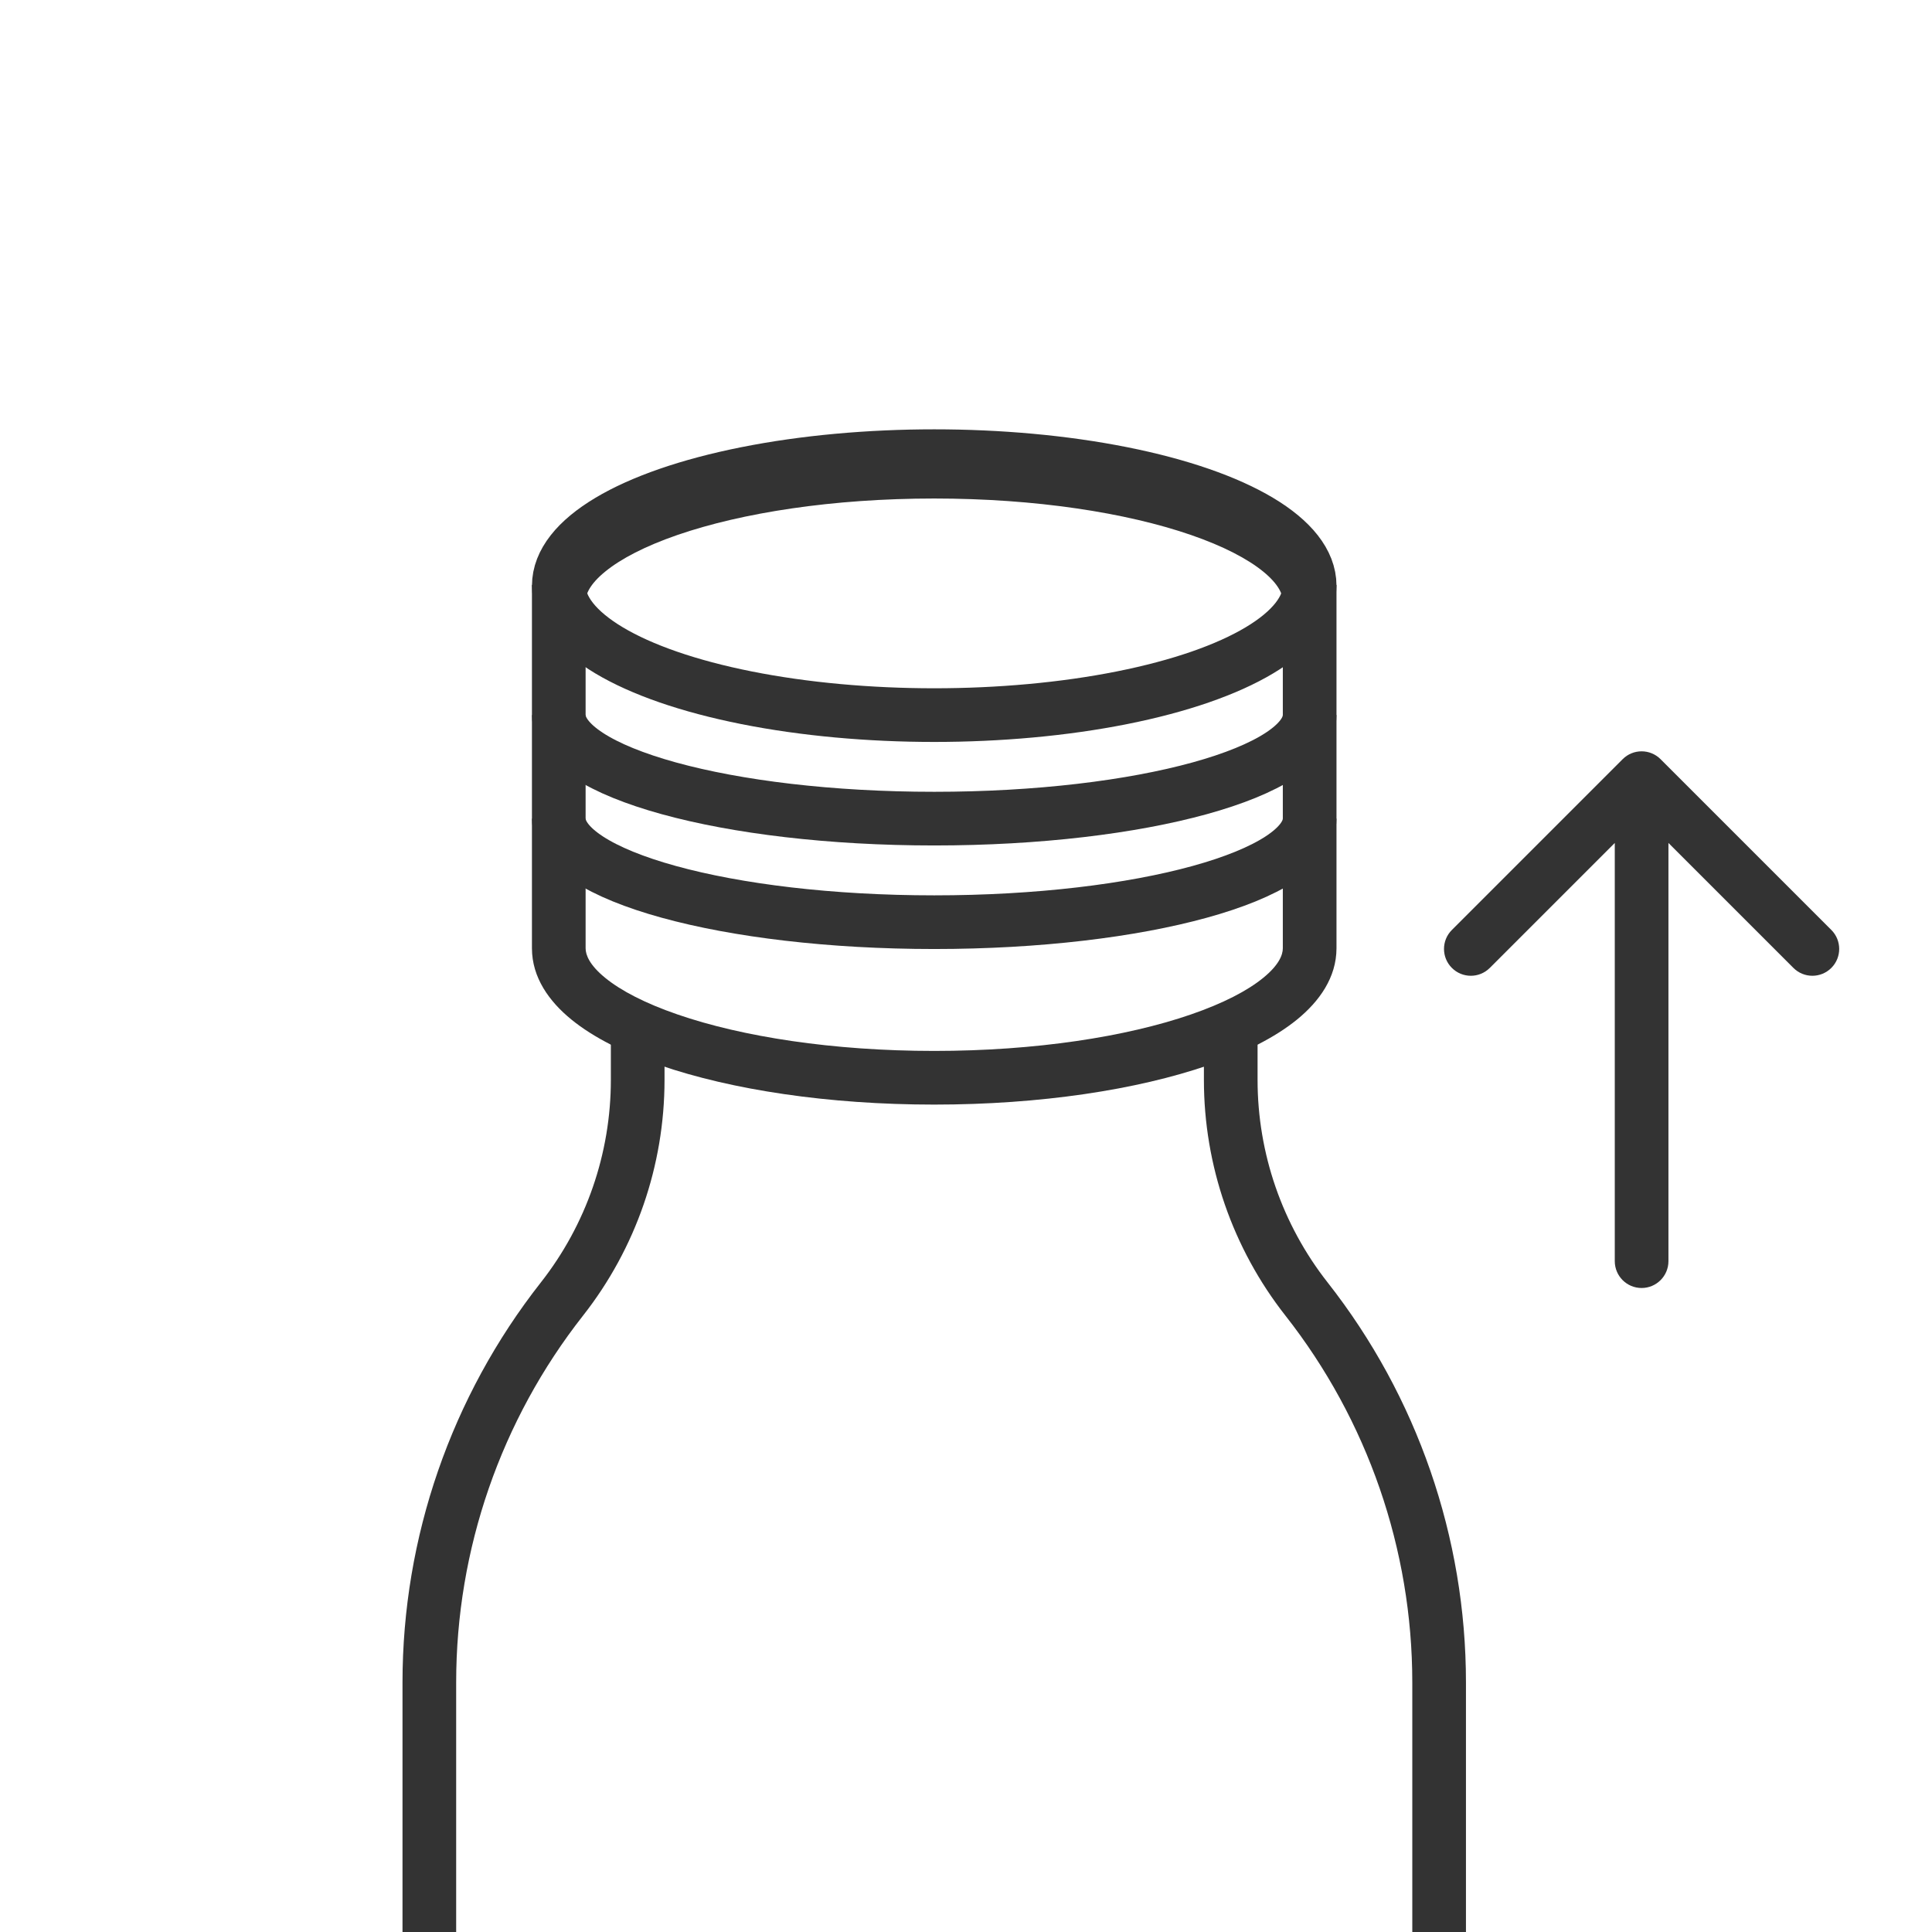 <svg width="72" height="72" viewBox="0 0 72 72" fill="none" xmlns="http://www.w3.org/2000/svg">
<g clip-path="url(#clip0_2404_6609)">
<path d="M45.866 38.227V40.245C45.866 43.207 46.861 46.082 48.69 48.411V48.411C51.891 52.486 53.632 57.518 53.632 62.7V74H16V62.7C16 57.518 17.74 52.486 20.942 48.411V48.411C22.771 46.082 23.765 43.206 23.765 40.245V38.227" stroke="#333333" stroke-width="2"/>
<path d="M48.76 22.797L47.786 22.569L47.498 23.797H48.76V22.797ZM20.87 22.797V23.797H22.132L21.844 22.569L20.87 22.797ZM20.824 22.797V21.797H19.824V22.797H20.824ZM20.824 35.341H19.824L19.824 35.341L20.824 35.341ZM48.807 35.341L49.807 35.341V35.341H48.807ZM48.807 22.797H49.807V21.797H48.807V22.797ZM49.733 23.025C49.781 22.822 49.806 22.614 49.806 22.402H47.806C47.806 22.456 47.8 22.511 47.786 22.569L49.733 23.025ZM49.806 22.402C49.806 21.313 49.164 20.422 48.338 19.75C47.505 19.07 46.36 18.503 45.034 18.046C42.372 17.128 38.759 16.578 34.815 16.578V18.578C38.598 18.578 41.98 19.108 44.382 19.936C45.588 20.352 46.492 20.825 47.075 21.3C47.665 21.781 47.806 22.16 47.806 22.402H49.806ZM34.815 16.578C30.871 16.578 27.258 17.128 24.596 18.046C23.27 18.503 22.125 19.07 21.292 19.75C20.466 20.422 19.824 21.313 19.824 22.402H21.824C21.824 22.16 21.965 21.781 22.556 21.3C23.138 20.825 24.042 20.352 25.248 19.936C27.65 19.108 31.032 18.578 34.815 18.578V16.578ZM19.824 22.402C19.824 22.614 19.849 22.822 19.897 23.025L21.844 22.569C21.831 22.511 21.824 22.456 21.824 22.402H19.824ZM20.824 23.797H20.87V21.797H20.824V23.797ZM21.824 35.34V22.797H19.824V35.34H21.824ZM19.824 35.34C19.824 35.34 19.824 35.34 19.824 35.34C19.824 35.34 19.824 35.34 19.824 35.34V35.34C19.824 35.34 19.824 35.34 19.824 35.34C19.824 35.34 19.824 35.34 19.824 35.34C19.824 35.34 19.824 35.34 19.824 35.34V35.34V35.34C19.824 35.34 19.824 35.34 19.824 35.34C19.824 35.34 19.824 35.34 19.824 35.34C19.824 35.34 19.824 35.34 19.824 35.34V35.34C19.824 35.34 19.824 35.34 19.824 35.34C19.824 35.34 19.824 35.34 19.824 35.34C19.824 35.34 19.824 35.34 19.824 35.34V35.34V35.34C19.824 35.34 19.824 35.34 19.824 35.34C19.824 35.34 19.824 35.34 19.824 35.34C19.824 35.34 19.824 35.34 19.824 35.34V35.34C19.824 35.34 19.824 35.34 19.824 35.34C19.824 35.34 19.824 35.34 19.824 35.34C19.824 35.34 19.824 35.34 19.824 35.34V35.34V35.34C19.824 35.34 19.824 35.34 19.824 35.34C19.824 35.34 19.824 35.34 19.824 35.34C19.824 35.34 19.824 35.34 19.824 35.34V35.34C19.824 35.34 19.824 35.34 19.824 35.34C19.824 35.34 19.824 35.34 19.824 35.34C19.824 35.34 19.824 35.34 19.824 35.34V35.34V35.34C19.824 35.34 19.824 35.34 19.824 35.34C19.824 35.34 19.824 35.34 19.824 35.34C19.824 35.34 19.824 35.34 19.824 35.34V35.34C19.824 35.34 19.824 35.34 19.824 35.34C19.824 35.34 19.824 35.34 19.824 35.34C19.824 35.34 19.824 35.34 19.824 35.34V35.34V35.34C19.824 35.34 19.824 35.34 19.824 35.34C19.824 35.34 19.824 35.34 19.824 35.34C19.824 35.34 19.824 35.34 19.824 35.34V35.34V35.34C19.824 35.34 19.824 35.34 19.824 35.34C19.824 35.34 19.824 35.34 19.824 35.34C19.824 35.34 19.824 35.34 19.824 35.34V35.34C19.824 35.34 19.824 35.34 19.824 35.34C19.824 35.34 19.824 35.34 19.824 35.34C19.824 35.34 19.824 35.34 19.824 35.34V35.34V35.34C19.824 35.34 19.824 35.34 19.824 35.34C19.824 35.34 19.824 35.34 19.824 35.34C19.824 35.34 19.824 35.34 19.824 35.34V35.34C19.824 35.34 19.824 35.34 19.824 35.34C19.824 35.34 19.824 35.34 19.824 35.34C19.824 35.34 19.824 35.34 19.824 35.34C19.824 35.34 19.824 35.34 19.824 35.34V35.34C19.824 35.34 19.824 35.34 19.824 35.34C19.824 35.34 19.824 35.34 19.824 35.34C19.824 35.34 19.824 35.34 19.824 35.34V35.34V35.34C19.824 35.34 19.824 35.34 19.824 35.34C19.824 35.34 19.824 35.34 19.824 35.34C19.824 35.34 19.824 35.34 19.824 35.34V35.34C19.824 35.34 19.824 35.34 19.824 35.34C19.824 35.34 19.824 35.34 19.824 35.34C19.824 35.34 19.824 35.34 19.824 35.34V35.34V35.34C19.824 35.34 19.824 35.34 19.824 35.34C19.824 35.34 19.824 35.34 19.824 35.34C19.824 35.34 19.824 35.34 19.824 35.34V35.34V35.34C19.824 35.34 19.824 35.34 19.824 35.34C19.824 35.34 19.824 35.34 19.824 35.34C19.824 35.34 19.824 35.34 19.824 35.34V35.34C19.824 35.34 19.824 35.34 19.824 35.34C19.824 35.34 19.824 35.34 19.824 35.34C19.824 35.34 19.824 35.34 19.824 35.34V35.34V35.34C19.824 35.34 19.824 35.34 19.824 35.34C19.824 35.34 19.824 35.34 19.824 35.34C19.824 35.34 19.824 35.34 19.824 35.34V35.34V35.34C19.824 35.34 19.824 35.34 19.824 35.34C19.824 35.34 19.824 35.34 19.824 35.34C19.824 35.34 19.824 35.34 19.824 35.34V35.34C19.824 35.34 19.824 35.34 19.824 35.34C19.824 35.34 19.824 35.34 19.824 35.34C19.824 35.34 19.824 35.34 19.824 35.34C19.824 35.34 19.824 35.34 19.824 35.34V35.34C19.824 35.34 19.824 35.34 19.824 35.34C19.824 35.34 19.824 35.34 19.824 35.34C19.824 35.34 19.824 35.34 19.824 35.34V35.34V35.34C19.824 35.34 19.824 35.34 19.824 35.34C19.824 35.34 19.824 35.34 19.824 35.34C19.824 35.34 19.824 35.34 19.824 35.34V35.34C19.824 35.34 19.824 35.34 19.824 35.34C19.824 35.34 19.824 35.34 19.824 35.34C19.824 35.34 19.824 35.34 19.824 35.34C19.824 35.34 19.824 35.34 19.824 35.34V35.34C19.824 35.34 19.824 35.34 19.824 35.34C19.824 35.34 19.824 35.34 19.824 35.34C19.824 35.34 19.824 35.34 19.824 35.34V35.34V35.34C19.824 35.34 19.824 35.34 19.824 35.34C19.824 35.34 19.824 35.34 19.824 35.34C19.824 35.34 19.824 35.34 19.824 35.34V35.34V35.34C19.824 35.34 19.824 35.34 19.824 35.34C19.824 35.34 19.824 35.34 19.824 35.34C19.824 35.34 19.824 35.34 19.824 35.34V35.34C19.824 35.34 19.824 35.34 19.824 35.34C19.824 35.34 19.824 35.34 19.824 35.34C19.824 35.34 19.824 35.34 19.824 35.34V35.34V35.34C19.824 35.34 19.824 35.34 19.824 35.34C19.824 35.34 19.824 35.34 19.824 35.34C19.824 35.34 19.824 35.34 19.824 35.34V35.34V35.34C19.824 35.34 19.824 35.34 19.824 35.34C19.824 35.34 19.824 35.34 19.824 35.34C19.824 35.34 19.824 35.34 19.824 35.34V35.34C19.824 35.34 19.824 35.34 19.824 35.34C19.824 35.34 19.824 35.34 19.824 35.34C19.824 35.34 19.824 35.34 19.824 35.34V35.34V35.34C19.824 35.34 19.824 35.34 19.824 35.34C19.824 35.34 19.824 35.34 19.824 35.34C19.824 35.34 19.824 35.34 19.824 35.34V35.34V35.34C19.824 35.34 19.824 35.34 19.824 35.34C19.824 35.34 19.824 35.34 19.824 35.34C19.824 35.34 19.824 35.34 19.824 35.34V35.34C19.824 35.34 19.824 35.34 19.824 35.34C19.824 35.34 19.824 35.34 19.824 35.34C19.824 35.34 19.824 35.34 19.824 35.34C19.824 35.34 19.824 35.34 19.824 35.34V35.34C19.824 35.34 19.824 35.34 19.824 35.34C19.824 35.34 19.824 35.34 19.824 35.34C19.824 35.34 19.824 35.34 19.824 35.34V35.34V35.34C19.824 35.34 19.824 35.34 19.824 35.34C19.824 35.34 19.824 35.34 19.824 35.34C19.824 35.34 19.824 35.34 19.824 35.34V35.34C19.824 35.34 19.824 35.34 19.824 35.34C19.824 35.34 19.824 35.34 19.824 35.34C19.824 35.34 19.824 35.34 19.824 35.34C19.824 35.34 19.824 35.34 19.824 35.34V35.34C19.824 35.34 19.824 35.34 19.824 35.34C19.824 35.34 19.824 35.34 19.824 35.34C19.824 35.34 19.824 35.34 19.824 35.34V35.34V35.34C19.824 35.34 19.824 35.34 19.824 35.34C19.824 35.34 19.824 35.34 19.824 35.341C19.824 35.341 19.824 35.341 19.824 35.341V35.341V35.341C19.824 35.341 19.824 35.341 19.824 35.341C19.824 35.341 19.824 35.341 19.824 35.341C19.824 35.341 19.824 35.341 19.824 35.341V35.341C19.824 35.341 19.824 35.341 19.824 35.341C19.824 35.341 19.824 35.341 19.824 35.341C19.824 35.341 19.824 35.341 19.824 35.341V35.341V35.341C19.824 35.341 19.824 35.341 19.824 35.341C19.824 35.341 19.824 35.341 19.824 35.341C19.824 35.341 19.824 35.341 19.824 35.341V35.341V35.341C19.824 35.341 19.824 35.341 19.824 35.341C19.824 35.341 19.824 35.341 19.824 35.341C19.824 35.341 19.824 35.341 19.824 35.341V35.341C19.824 35.341 19.824 35.341 19.824 35.341C19.824 35.341 19.824 35.341 19.824 35.341C19.824 35.341 19.824 35.341 19.824 35.341V35.341V35.341C19.824 35.341 19.824 35.341 19.824 35.341C19.824 35.341 19.824 35.341 19.824 35.341C19.824 35.341 19.824 35.341 19.824 35.341V35.341C19.824 35.341 19.824 35.341 19.824 35.341C19.824 35.341 19.824 35.341 19.824 35.341C19.824 35.341 19.824 35.341 19.824 35.341C19.824 35.341 19.824 35.341 19.824 35.341V35.341C19.824 35.341 19.824 35.341 19.824 35.341C19.824 35.341 19.824 35.341 19.824 35.341C19.824 35.341 19.824 35.341 19.824 35.341V35.341V35.341C19.824 35.341 19.824 35.341 19.824 35.341C19.824 35.341 19.824 35.341 19.824 35.341C19.824 35.341 19.824 35.341 19.824 35.341V35.341C19.824 35.341 19.824 35.341 19.824 35.341C19.824 35.341 19.824 35.341 19.824 35.341C19.824 35.341 19.824 35.341 19.824 35.341V35.341V35.341C19.824 35.341 19.824 35.341 19.824 35.341C19.824 35.341 19.824 35.341 19.824 35.341C19.824 35.341 19.824 35.341 19.824 35.341V35.341V35.341C19.824 35.341 19.824 35.341 19.824 35.341C19.824 35.341 19.824 35.341 19.824 35.341C19.824 35.341 19.824 35.341 19.824 35.341V35.341C19.824 35.341 19.824 35.341 19.824 35.341C19.824 35.341 19.824 35.341 19.824 35.341C19.824 35.341 19.824 35.341 19.824 35.341V35.341V35.341C19.824 35.341 19.824 35.341 19.824 35.341C19.824 35.341 19.824 35.341 19.824 35.341C19.824 35.341 19.824 35.341 19.824 35.341V35.341C19.824 35.341 19.824 35.341 19.824 35.341C19.824 35.341 19.824 35.341 19.824 35.341C19.824 35.341 19.824 35.341 19.824 35.341V35.341V35.341C19.824 35.341 19.824 35.341 19.824 35.341C19.824 35.341 19.824 35.341 19.824 35.341C19.824 35.341 19.824 35.341 19.824 35.341V35.341C19.824 35.341 19.824 35.341 19.824 35.341C19.824 35.341 19.824 35.341 19.824 35.341C19.824 35.341 19.824 35.341 19.824 35.341V35.341V35.341C19.824 35.341 19.824 35.341 19.824 35.341C19.824 35.341 19.824 35.341 19.824 35.341C19.824 35.341 19.824 35.341 19.824 35.341V35.341C19.824 35.341 19.824 35.341 19.824 35.341C19.824 35.341 19.824 35.341 19.824 35.341C19.824 35.341 19.824 35.341 19.824 35.341V35.341V35.341C19.824 35.341 19.824 35.341 19.824 35.341C19.824 35.341 19.824 35.341 19.824 35.341C19.824 35.341 19.824 35.341 19.824 35.341V35.341C19.824 35.341 19.824 35.341 19.824 35.341C19.824 35.341 19.824 35.341 19.824 35.341H21.824C21.824 35.341 21.824 35.341 21.824 35.341C21.824 35.341 21.824 35.341 21.824 35.341V35.341C21.824 35.341 21.824 35.341 21.824 35.341C21.824 35.341 21.824 35.341 21.824 35.341C21.824 35.341 21.824 35.341 21.824 35.341V35.341V35.341C21.824 35.341 21.824 35.341 21.824 35.341C21.824 35.341 21.824 35.341 21.824 35.341C21.824 35.341 21.824 35.341 21.824 35.341V35.341C21.824 35.341 21.824 35.341 21.824 35.341C21.824 35.341 21.824 35.341 21.824 35.341C21.824 35.341 21.824 35.341 21.824 35.341V35.341V35.341C21.824 35.341 21.824 35.341 21.824 35.341C21.824 35.341 21.824 35.341 21.824 35.341C21.824 35.341 21.824 35.341 21.824 35.341V35.341C21.824 35.341 21.824 35.341 21.824 35.341C21.824 35.341 21.824 35.341 21.824 35.341C21.824 35.341 21.824 35.341 21.824 35.341V35.341V35.341C21.824 35.341 21.824 35.341 21.824 35.341C21.824 35.341 21.824 35.341 21.824 35.341C21.824 35.341 21.824 35.341 21.824 35.341V35.341C21.824 35.341 21.824 35.341 21.824 35.341C21.824 35.341 21.824 35.341 21.824 35.341C21.824 35.341 21.824 35.341 21.824 35.341V35.341V35.341C21.824 35.341 21.824 35.341 21.824 35.341C21.824 35.341 21.824 35.341 21.824 35.341C21.824 35.341 21.824 35.341 21.824 35.341V35.341C21.824 35.341 21.824 35.341 21.824 35.341C21.824 35.341 21.824 35.341 21.824 35.341C21.824 35.341 21.824 35.341 21.824 35.341V35.341V35.341C21.824 35.341 21.824 35.341 21.824 35.341C21.824 35.341 21.824 35.341 21.824 35.341C21.824 35.341 21.824 35.341 21.824 35.341V35.341V35.341C21.824 35.341 21.824 35.341 21.824 35.341C21.824 35.341 21.824 35.341 21.824 35.341C21.824 35.341 21.824 35.341 21.824 35.341V35.341C21.824 35.341 21.824 35.341 21.824 35.341C21.824 35.341 21.824 35.341 21.824 35.341C21.824 35.341 21.824 35.341 21.824 35.341V35.341V35.341C21.824 35.341 21.824 35.341 21.824 35.341C21.824 35.341 21.824 35.341 21.824 35.341C21.824 35.341 21.824 35.341 21.824 35.341V35.341C21.824 35.341 21.824 35.341 21.824 35.341C21.824 35.341 21.824 35.341 21.824 35.341C21.824 35.341 21.824 35.341 21.824 35.341C21.824 35.341 21.824 35.341 21.824 35.341V35.341C21.824 35.341 21.824 35.341 21.824 35.341C21.824 35.341 21.824 35.341 21.824 35.341C21.824 35.341 21.824 35.341 21.824 35.341V35.341V35.341C21.824 35.341 21.824 35.341 21.824 35.341C21.824 35.341 21.824 35.341 21.824 35.341C21.824 35.341 21.824 35.341 21.824 35.341V35.341C21.824 35.341 21.824 35.341 21.824 35.341C21.824 35.341 21.824 35.341 21.824 35.341C21.824 35.341 21.824 35.341 21.824 35.341V35.341V35.341C21.824 35.341 21.824 35.341 21.824 35.341C21.824 35.341 21.824 35.341 21.824 35.341C21.824 35.341 21.824 35.341 21.824 35.341V35.341V35.341C21.824 35.341 21.824 35.341 21.824 35.341C21.824 35.341 21.824 35.341 21.824 35.341C21.824 35.341 21.824 35.341 21.824 35.341V35.341C21.824 35.341 21.824 35.341 21.824 35.341C21.824 35.341 21.824 35.341 21.824 35.341C21.824 35.341 21.824 35.341 21.824 35.341V35.341V35.341C21.824 35.341 21.824 35.341 21.824 35.341C21.824 35.34 21.824 35.34 21.824 35.34C21.824 35.34 21.824 35.34 21.824 35.34V35.34V35.34C21.824 35.34 21.824 35.34 21.824 35.34C21.824 35.34 21.824 35.34 21.824 35.34C21.824 35.34 21.824 35.34 21.824 35.34V35.34C21.824 35.34 21.824 35.34 21.824 35.34C21.824 35.34 21.824 35.34 21.824 35.34C21.824 35.34 21.824 35.34 21.824 35.34C21.824 35.34 21.824 35.34 21.824 35.34V35.34C21.824 35.34 21.824 35.34 21.824 35.34C21.824 35.34 21.824 35.34 21.824 35.34C21.824 35.34 21.824 35.34 21.824 35.34V35.34V35.34C21.824 35.34 21.824 35.34 21.824 35.34C21.824 35.34 21.824 35.34 21.824 35.34C21.824 35.34 21.824 35.34 21.824 35.34V35.34C21.824 35.34 21.824 35.34 21.824 35.34C21.824 35.34 21.824 35.34 21.824 35.34C21.824 35.34 21.824 35.34 21.824 35.34C21.824 35.34 21.824 35.34 21.824 35.34V35.34C21.824 35.34 21.824 35.34 21.824 35.34C21.824 35.34 21.824 35.34 21.824 35.34C21.824 35.34 21.824 35.34 21.824 35.34V35.34V35.34C21.824 35.34 21.824 35.34 21.824 35.34C21.824 35.34 21.824 35.34 21.824 35.34C21.824 35.34 21.824 35.34 21.824 35.34V35.34V35.34C21.824 35.34 21.824 35.34 21.824 35.34C21.824 35.34 21.824 35.34 21.824 35.34C21.824 35.34 21.824 35.34 21.824 35.34V35.34C21.824 35.34 21.824 35.34 21.824 35.34C21.824 35.34 21.824 35.34 21.824 35.34C21.824 35.34 21.824 35.34 21.824 35.34V35.34V35.34C21.824 35.34 21.824 35.34 21.824 35.34C21.824 35.34 21.824 35.34 21.824 35.34C21.824 35.34 21.824 35.34 21.824 35.34V35.34V35.34C21.824 35.34 21.824 35.34 21.824 35.34C21.824 35.34 21.824 35.34 21.824 35.34C21.824 35.34 21.824 35.34 21.824 35.34V35.34C21.824 35.34 21.824 35.34 21.824 35.34C21.824 35.34 21.824 35.34 21.824 35.34C21.824 35.34 21.824 35.34 21.824 35.34V35.34V35.34C21.824 35.34 21.824 35.34 21.824 35.34C21.824 35.34 21.824 35.34 21.824 35.34C21.824 35.34 21.824 35.34 21.824 35.34V35.34V35.34C21.824 35.34 21.824 35.34 21.824 35.34C21.824 35.34 21.824 35.34 21.824 35.34C21.824 35.34 21.824 35.34 21.824 35.34V35.34C21.824 35.34 21.824 35.34 21.824 35.34C21.824 35.34 21.824 35.34 21.824 35.34C21.824 35.34 21.824 35.34 21.824 35.34C21.824 35.34 21.824 35.34 21.824 35.34V35.34C21.824 35.34 21.824 35.34 21.824 35.34C21.824 35.34 21.824 35.34 21.824 35.34C21.824 35.34 21.824 35.34 21.824 35.34V35.34V35.34C21.824 35.34 21.824 35.34 21.824 35.34C21.824 35.34 21.824 35.34 21.824 35.34C21.824 35.34 21.824 35.34 21.824 35.34V35.34C21.824 35.34 21.824 35.34 21.824 35.34C21.824 35.34 21.824 35.34 21.824 35.34C21.824 35.34 21.824 35.34 21.824 35.34C21.824 35.34 21.824 35.34 21.824 35.34V35.34C21.824 35.34 21.824 35.34 21.824 35.34C21.824 35.34 21.824 35.34 21.824 35.34C21.824 35.34 21.824 35.34 21.824 35.34V35.34V35.34C21.824 35.34 21.824 35.34 21.824 35.34C21.824 35.34 21.824 35.34 21.824 35.34C21.824 35.34 21.824 35.34 21.824 35.34V35.34V35.34C21.824 35.34 21.824 35.34 21.824 35.34C21.824 35.34 21.824 35.34 21.824 35.34C21.824 35.34 21.824 35.34 21.824 35.34V35.34C21.824 35.34 21.824 35.34 21.824 35.34C21.824 35.34 21.824 35.34 21.824 35.34C21.824 35.34 21.824 35.34 21.824 35.34V35.34V35.34C21.824 35.34 21.824 35.34 21.824 35.34C21.824 35.34 21.824 35.34 21.824 35.34C21.824 35.34 21.824 35.34 21.824 35.34V35.34V35.34C21.824 35.34 21.824 35.34 21.824 35.34C21.824 35.34 21.824 35.34 21.824 35.34C21.824 35.34 21.824 35.34 21.824 35.34V35.34C21.824 35.34 21.824 35.34 21.824 35.34C21.824 35.34 21.824 35.34 21.824 35.34C21.824 35.34 21.824 35.34 21.824 35.34V35.34V35.34C21.824 35.34 21.824 35.34 21.824 35.34C21.824 35.34 21.824 35.34 21.824 35.34C21.824 35.34 21.824 35.34 21.824 35.34V35.34C21.824 35.34 21.824 35.34 21.824 35.34C21.824 35.34 21.824 35.34 21.824 35.34C21.824 35.34 21.824 35.34 21.824 35.34C21.824 35.34 21.824 35.34 21.824 35.34V35.34C21.824 35.34 21.824 35.34 21.824 35.34C21.824 35.34 21.824 35.34 21.824 35.34C21.824 35.34 21.824 35.34 21.824 35.34V35.34V35.34C21.824 35.34 21.824 35.34 21.824 35.34C21.824 35.34 21.824 35.34 21.824 35.34C21.824 35.34 21.824 35.34 21.824 35.34V35.34C21.824 35.34 21.824 35.34 21.824 35.34C21.824 35.34 21.824 35.34 21.824 35.34C21.824 35.34 21.824 35.34 21.824 35.34V35.34V35.34C21.824 35.34 21.824 35.34 21.824 35.34C21.824 35.34 21.824 35.34 21.824 35.34C21.824 35.34 21.824 35.34 21.824 35.34V35.34V35.34C21.824 35.34 21.824 35.34 21.824 35.34C21.824 35.34 21.824 35.34 21.824 35.34C21.824 35.34 21.824 35.34 21.824 35.34V35.34C21.824 35.34 21.824 35.34 21.824 35.34C21.824 35.34 21.824 35.34 21.824 35.34C21.824 35.34 21.824 35.34 21.824 35.34V35.34V35.34C21.824 35.34 21.824 35.34 21.824 35.34C21.824 35.34 21.824 35.34 21.824 35.34C21.824 35.34 21.824 35.34 21.824 35.34V35.34C21.824 35.34 21.824 35.34 21.824 35.34C21.824 35.34 21.824 35.34 21.824 35.34C21.824 35.34 21.824 35.34 21.824 35.34V35.34V35.34C21.824 35.34 21.824 35.34 21.824 35.34C21.824 35.34 21.824 35.34 21.824 35.34C21.824 35.34 21.824 35.34 21.824 35.34V35.34C21.824 35.34 21.824 35.34 21.824 35.34C21.824 35.34 21.824 35.34 21.824 35.34C21.824 35.34 21.824 35.34 21.824 35.34V35.34V35.34C21.824 35.34 21.824 35.34 21.824 35.34C21.824 35.34 21.824 35.34 21.824 35.34C21.824 35.34 21.824 35.34 21.824 35.34V35.34C21.824 35.34 21.824 35.34 21.824 35.34C21.824 35.34 21.824 35.34 21.824 35.34C21.824 35.34 21.824 35.34 21.824 35.34V35.34V35.34C21.824 35.34 21.824 35.34 21.824 35.34C21.824 35.34 21.824 35.34 21.824 35.34C21.824 35.34 21.824 35.34 21.824 35.34V35.34C21.824 35.34 21.824 35.34 21.824 35.34C21.824 35.34 21.824 35.34 21.824 35.34H19.824ZM19.824 35.341C19.825 36.43 20.467 37.321 21.292 37.994C22.126 38.673 23.27 39.24 24.597 39.697C27.259 40.615 30.872 41.165 34.815 41.165V39.165C31.033 39.165 27.65 38.635 25.249 37.806C24.043 37.391 23.139 36.919 22.556 36.443C21.965 35.962 21.824 35.583 21.824 35.34L19.824 35.341ZM34.815 41.165C38.759 41.165 42.372 40.615 45.034 39.697C46.36 39.24 47.505 38.673 48.339 37.994C49.164 37.321 49.806 36.43 49.807 35.341L47.807 35.34C47.807 35.583 47.666 35.962 47.075 36.443C46.492 36.919 45.588 37.391 44.382 37.806C41.981 38.635 38.598 39.165 34.815 39.165V41.165ZM49.807 35.341C49.807 35.341 49.807 35.341 49.807 35.341C49.807 35.341 49.807 35.341 49.807 35.341V35.341C49.807 35.341 49.807 35.341 49.807 35.341C49.807 35.341 49.807 35.341 49.807 35.341C49.807 35.341 49.807 35.341 49.807 35.341V35.341V35.341C49.807 35.341 49.807 35.341 49.807 35.341C49.807 35.341 49.807 35.341 49.807 35.341C49.807 35.341 49.807 35.341 49.807 35.341V35.341C49.807 35.341 49.807 35.341 49.807 35.341C49.807 35.341 49.807 35.341 49.807 35.341C49.807 35.341 49.807 35.341 49.807 35.341V35.341V35.341C49.807 35.341 49.807 35.341 49.807 35.341C49.807 35.341 49.807 35.341 49.807 35.341C49.807 35.341 49.807 35.341 49.807 35.341V35.341C49.807 35.341 49.807 35.341 49.807 35.341C49.807 35.341 49.807 35.341 49.807 35.341C49.807 35.341 49.807 35.341 49.807 35.341V35.341V35.341C49.807 35.341 49.807 35.341 49.807 35.341C49.807 35.341 49.807 35.341 49.807 35.341C49.807 35.341 49.807 35.341 49.807 35.341V35.341C49.807 35.341 49.807 35.341 49.807 35.341C49.807 35.341 49.807 35.341 49.807 35.341C49.807 35.341 49.807 35.341 49.807 35.341V35.341V35.341C49.807 35.341 49.807 35.341 49.807 35.341C49.807 35.341 49.807 35.341 49.807 35.341C49.807 35.341 49.807 35.341 49.807 35.341V35.341C49.807 35.341 49.807 35.341 49.807 35.341C49.807 35.341 49.807 35.341 49.807 35.341C49.807 35.341 49.807 35.341 49.807 35.341V35.341V35.341C49.807 35.341 49.807 35.341 49.807 35.341C49.807 35.341 49.807 35.341 49.807 35.341C49.807 35.341 49.807 35.341 49.807 35.341V35.341V35.341C49.807 35.341 49.807 35.341 49.807 35.341C49.807 35.341 49.807 35.341 49.807 35.341C49.807 35.341 49.807 35.341 49.807 35.341V35.341C49.807 35.341 49.807 35.341 49.807 35.341C49.807 35.341 49.807 35.341 49.807 35.341C49.807 35.341 49.807 35.341 49.807 35.341V35.341V35.341C49.807 35.341 49.807 35.341 49.807 35.341C49.807 35.341 49.807 35.341 49.807 35.341C49.807 35.341 49.807 35.341 49.807 35.341V35.341C49.807 35.341 49.807 35.341 49.807 35.341C49.807 35.341 49.807 35.341 49.807 35.341C49.807 35.341 49.807 35.341 49.807 35.341C49.807 35.341 49.807 35.341 49.807 35.341V35.341C49.807 35.341 49.807 35.341 49.807 35.341C49.807 35.341 49.807 35.341 49.807 35.341C49.807 35.341 49.807 35.341 49.807 35.341V35.341V35.341C49.807 35.341 49.807 35.341 49.807 35.341C49.807 35.341 49.807 35.341 49.807 35.341C49.807 35.341 49.807 35.341 49.807 35.341V35.341C49.807 35.341 49.807 35.341 49.807 35.341C49.807 35.341 49.807 35.341 49.807 35.341C49.807 35.341 49.807 35.341 49.807 35.341V35.341V35.341C49.807 35.341 49.807 35.341 49.807 35.341C49.807 35.341 49.807 35.341 49.807 35.341C49.807 35.341 49.807 35.341 49.807 35.341V35.341V35.341C49.807 35.341 49.807 35.341 49.807 35.341C49.807 35.341 49.807 35.341 49.807 35.341C49.807 35.341 49.807 35.341 49.807 35.341V35.341C49.807 35.341 49.807 35.341 49.807 35.341C49.807 35.341 49.807 35.341 49.807 35.341C49.807 35.341 49.807 35.341 49.807 35.341V35.341V35.341C49.807 35.341 49.807 35.341 49.807 35.341C49.807 35.34 49.807 35.34 49.807 35.34C49.807 35.34 49.807 35.34 49.807 35.34V35.34V35.34C49.807 35.34 49.807 35.34 49.807 35.34C49.807 35.34 49.807 35.34 49.807 35.34C49.807 35.34 49.807 35.34 49.807 35.34V35.34C49.807 35.34 49.807 35.34 49.807 35.34C49.807 35.34 49.807 35.34 49.807 35.34C49.807 35.34 49.807 35.34 49.807 35.34C49.807 35.34 49.807 35.34 49.807 35.34V35.34C49.807 35.34 49.807 35.34 49.807 35.34C49.807 35.34 49.807 35.34 49.807 35.34C49.807 35.34 49.807 35.34 49.807 35.34V35.34V35.34C49.807 35.34 49.807 35.34 49.807 35.34C49.807 35.34 49.807 35.34 49.807 35.34C49.807 35.34 49.807 35.34 49.807 35.34V35.34C49.807 35.34 49.807 35.34 49.807 35.34C49.807 35.34 49.807 35.34 49.807 35.34C49.807 35.34 49.807 35.34 49.807 35.34C49.807 35.34 49.807 35.34 49.807 35.34V35.34C49.807 35.34 49.807 35.34 49.807 35.34C49.807 35.34 49.807 35.34 49.807 35.34C49.807 35.34 49.807 35.34 49.807 35.34V35.34V35.34C49.807 35.34 49.807 35.34 49.807 35.34C49.807 35.34 49.807 35.34 49.807 35.34C49.807 35.34 49.807 35.34 49.807 35.34V35.34V35.34C49.807 35.34 49.807 35.34 49.807 35.34C49.807 35.34 49.807 35.34 49.807 35.34C49.807 35.34 49.807 35.34 49.807 35.34V35.34C49.807 35.34 49.807 35.34 49.807 35.34C49.807 35.34 49.807 35.34 49.807 35.34C49.807 35.34 49.807 35.34 49.807 35.34V35.34V35.34C49.807 35.34 49.807 35.34 49.807 35.34C49.807 35.34 49.807 35.34 49.807 35.34C49.807 35.34 49.807 35.34 49.807 35.34V35.34V35.34C49.807 35.34 49.807 35.34 49.807 35.34C49.807 35.34 49.807 35.34 49.807 35.34C49.807 35.34 49.807 35.34 49.807 35.34V35.34C49.807 35.34 49.807 35.34 49.807 35.34C49.807 35.34 49.807 35.34 49.807 35.34C49.807 35.34 49.807 35.34 49.807 35.34V35.34V35.34C49.807 35.34 49.807 35.34 49.807 35.34C49.807 35.34 49.807 35.34 49.807 35.34C49.807 35.34 49.807 35.34 49.807 35.34V35.34V35.34C49.807 35.34 49.807 35.34 49.807 35.34C49.807 35.34 49.807 35.34 49.807 35.34C49.807 35.34 49.807 35.34 49.807 35.34V35.34C49.807 35.34 49.807 35.34 49.807 35.34C49.807 35.34 49.807 35.34 49.807 35.34C49.807 35.34 49.807 35.34 49.807 35.34C49.807 35.34 49.807 35.34 49.807 35.34V35.34C49.807 35.34 49.807 35.34 49.807 35.34C49.807 35.34 49.807 35.34 49.807 35.34C49.807 35.34 49.807 35.34 49.807 35.34V35.34V35.34C49.807 35.34 49.807 35.34 49.807 35.34C49.807 35.34 49.807 35.34 49.807 35.34C49.807 35.34 49.807 35.34 49.807 35.34V35.34C49.807 35.34 49.807 35.34 49.807 35.34C49.807 35.34 49.807 35.34 49.807 35.34C49.807 35.34 49.807 35.34 49.807 35.34C49.807 35.34 49.807 35.34 49.807 35.34V35.34C49.807 35.34 49.807 35.34 49.807 35.34C49.807 35.34 49.807 35.34 49.807 35.34C49.807 35.34 49.807 35.34 49.807 35.34V35.34V35.34C49.807 35.34 49.807 35.34 49.807 35.34C49.807 35.34 49.807 35.34 49.807 35.34C49.807 35.34 49.807 35.34 49.807 35.34V35.34V35.34C49.807 35.34 49.807 35.34 49.807 35.34C49.807 35.34 49.807 35.34 49.807 35.34C49.807 35.34 49.807 35.34 49.807 35.34V35.34C49.807 35.34 49.807 35.34 49.807 35.34C49.807 35.34 49.807 35.34 49.807 35.34C49.807 35.34 49.807 35.34 49.807 35.34V35.34V35.34C49.807 35.34 49.807 35.34 49.807 35.34C49.807 35.34 49.807 35.34 49.807 35.34C49.807 35.34 49.807 35.34 49.807 35.34V35.34V35.34C49.807 35.34 49.807 35.34 49.807 35.34C49.807 35.34 49.807 35.34 49.807 35.34C49.807 35.34 49.807 35.34 49.807 35.34V35.34C49.807 35.34 49.807 35.34 49.807 35.34C49.807 35.34 49.807 35.34 49.807 35.34C49.807 35.34 49.807 35.34 49.807 35.34V35.34V35.34C49.807 35.34 49.807 35.34 49.807 35.34C49.807 35.34 49.807 35.34 49.807 35.34C49.807 35.34 49.807 35.34 49.807 35.34V35.34C49.807 35.34 49.807 35.34 49.807 35.34C49.807 35.34 49.807 35.34 49.807 35.34C49.807 35.34 49.807 35.34 49.807 35.34C49.807 35.34 49.807 35.34 49.807 35.34V35.34C49.807 35.34 49.807 35.34 49.807 35.34C49.807 35.34 49.807 35.34 49.807 35.34C49.807 35.34 49.807 35.34 49.807 35.34V35.34V35.34C49.807 35.34 49.807 35.34 49.807 35.34C49.807 35.34 49.807 35.34 49.807 35.34C49.807 35.34 49.807 35.34 49.807 35.34V35.34C49.807 35.34 49.807 35.34 49.807 35.34C49.807 35.34 49.807 35.34 49.807 35.34C49.807 35.34 49.807 35.34 49.807 35.34V35.34V35.34C49.807 35.34 49.807 35.34 49.807 35.34C49.807 35.34 49.807 35.34 49.807 35.34C49.807 35.34 49.807 35.34 49.807 35.34V35.34V35.34C49.807 35.34 49.807 35.34 49.807 35.34C49.807 35.34 49.807 35.34 49.807 35.34C49.807 35.34 49.807 35.34 49.807 35.34V35.34C49.807 35.34 49.807 35.34 49.807 35.34C49.807 35.34 49.807 35.34 49.807 35.34C49.807 35.34 49.807 35.34 49.807 35.34V35.34V35.34C49.807 35.34 49.807 35.34 49.807 35.34C49.807 35.34 49.807 35.34 49.807 35.34C49.807 35.34 49.807 35.34 49.807 35.34V35.34C49.807 35.34 49.807 35.34 49.807 35.34C49.807 35.34 49.807 35.34 49.807 35.34C49.807 35.34 49.807 35.34 49.807 35.34V35.34V35.34C49.807 35.34 49.807 35.34 49.807 35.34C49.807 35.34 49.807 35.34 49.807 35.34C49.807 35.34 49.807 35.34 49.807 35.34V35.34C49.807 35.34 49.807 35.34 49.807 35.34C49.807 35.34 49.807 35.34 49.807 35.34C49.807 35.34 49.807 35.34 49.807 35.34V35.34V35.34C49.807 35.34 49.807 35.34 49.807 35.34C49.807 35.34 49.807 35.34 49.807 35.34C49.807 35.34 49.807 35.34 49.807 35.34V35.34C49.807 35.34 49.807 35.34 49.807 35.34C49.807 35.34 49.807 35.34 49.807 35.34C49.807 35.34 49.807 35.34 49.807 35.34V35.34V35.34C49.807 35.34 49.807 35.34 49.807 35.34C49.807 35.34 49.807 35.34 49.807 35.34C49.807 35.34 49.807 35.34 49.807 35.34V35.34C49.807 35.34 49.807 35.34 49.807 35.34C49.807 35.34 49.807 35.34 49.807 35.34H47.807C47.807 35.34 47.807 35.34 47.807 35.34C47.807 35.34 47.807 35.34 47.807 35.34V35.34C47.807 35.34 47.807 35.34 47.807 35.34C47.807 35.34 47.807 35.34 47.807 35.34C47.807 35.34 47.807 35.34 47.807 35.34V35.34V35.34C47.807 35.34 47.807 35.34 47.807 35.34C47.807 35.34 47.807 35.34 47.807 35.34C47.807 35.34 47.807 35.34 47.807 35.34V35.34C47.807 35.34 47.807 35.34 47.807 35.34C47.807 35.34 47.807 35.34 47.807 35.34C47.807 35.34 47.807 35.34 47.807 35.34V35.34V35.34C47.807 35.34 47.807 35.34 47.807 35.34C47.807 35.34 47.807 35.34 47.807 35.34C47.807 35.34 47.807 35.34 47.807 35.34V35.34C47.807 35.34 47.807 35.34 47.807 35.34C47.807 35.34 47.807 35.34 47.807 35.34C47.807 35.34 47.807 35.34 47.807 35.34V35.34V35.34C47.807 35.34 47.807 35.34 47.807 35.34C47.807 35.34 47.807 35.34 47.807 35.34C47.807 35.34 47.807 35.34 47.807 35.34V35.34C47.807 35.34 47.807 35.34 47.807 35.34C47.807 35.34 47.807 35.34 47.807 35.34C47.807 35.34 47.807 35.34 47.807 35.34V35.34V35.34C47.807 35.34 47.807 35.34 47.807 35.34C47.807 35.34 47.807 35.34 47.807 35.34C47.807 35.34 47.807 35.34 47.807 35.34V35.34C47.807 35.34 47.807 35.34 47.807 35.34C47.807 35.34 47.807 35.34 47.807 35.34C47.807 35.34 47.807 35.34 47.807 35.34V35.34V35.34C47.807 35.34 47.807 35.34 47.807 35.34C47.807 35.34 47.807 35.34 47.807 35.34C47.807 35.34 47.807 35.34 47.807 35.34V35.34V35.34C47.807 35.34 47.807 35.34 47.807 35.34C47.807 35.34 47.807 35.34 47.807 35.34C47.807 35.34 47.807 35.34 47.807 35.34V35.34C47.807 35.34 47.807 35.34 47.807 35.34C47.807 35.34 47.807 35.34 47.807 35.34C47.807 35.34 47.807 35.34 47.807 35.34V35.34V35.34C47.807 35.34 47.807 35.34 47.807 35.34C47.807 35.34 47.807 35.34 47.807 35.34C47.807 35.34 47.807 35.34 47.807 35.34V35.34C47.807 35.34 47.807 35.34 47.807 35.34C47.807 35.34 47.807 35.34 47.807 35.34C47.807 35.34 47.807 35.34 47.807 35.34C47.807 35.34 47.807 35.34 47.807 35.34V35.34C47.807 35.34 47.807 35.34 47.807 35.34C47.807 35.34 47.807 35.34 47.807 35.34C47.807 35.34 47.807 35.34 47.807 35.34V35.34V35.34C47.807 35.34 47.807 35.34 47.807 35.34C47.807 35.34 47.807 35.34 47.807 35.34C47.807 35.34 47.807 35.34 47.807 35.34V35.34C47.807 35.34 47.807 35.34 47.807 35.34C47.807 35.34 47.807 35.34 47.807 35.34C47.807 35.34 47.807 35.34 47.807 35.34V35.34V35.34C47.807 35.34 47.807 35.34 47.807 35.34C47.807 35.34 47.807 35.34 47.807 35.34C47.807 35.34 47.807 35.34 47.807 35.34V35.34V35.34C47.807 35.34 47.807 35.34 47.807 35.34C47.807 35.34 47.807 35.34 47.807 35.34C47.807 35.34 47.807 35.34 47.807 35.34V35.34C47.807 35.34 47.807 35.34 47.807 35.34C47.807 35.34 47.807 35.34 47.807 35.34C47.807 35.34 47.807 35.34 47.807 35.34V35.34V35.34C47.807 35.34 47.807 35.34 47.807 35.34C47.807 35.34 47.807 35.34 47.807 35.34C47.807 35.34 47.807 35.34 47.807 35.34V35.34V35.34C47.807 35.34 47.807 35.34 47.807 35.34C47.807 35.34 47.807 35.34 47.807 35.34C47.807 35.34 47.807 35.34 47.807 35.34V35.34C47.807 35.34 47.807 35.34 47.807 35.34C47.807 35.34 47.807 35.34 47.807 35.34C47.807 35.34 47.807 35.34 47.807 35.34C47.807 35.34 47.807 35.34 47.807 35.34V35.34C47.807 35.34 47.807 35.34 47.807 35.34C47.807 35.34 47.807 35.34 47.807 35.34C47.807 35.34 47.807 35.34 47.807 35.34V35.34V35.34C47.807 35.34 47.807 35.34 47.807 35.34C47.807 35.34 47.807 35.34 47.807 35.34C47.807 35.34 47.807 35.34 47.807 35.34V35.34C47.807 35.34 47.807 35.34 47.807 35.34C47.807 35.34 47.807 35.34 47.807 35.34C47.807 35.34 47.807 35.34 47.807 35.34C47.807 35.34 47.807 35.34 47.807 35.34V35.34C47.807 35.34 47.807 35.34 47.807 35.34C47.807 35.34 47.807 35.34 47.807 35.34C47.807 35.34 47.807 35.34 47.807 35.34V35.34V35.34C47.807 35.34 47.807 35.34 47.807 35.34C47.807 35.34 47.807 35.34 47.807 35.34C47.807 35.34 47.807 35.34 47.807 35.34V35.34V35.34C47.807 35.34 47.807 35.34 47.807 35.34C47.807 35.34 47.807 35.34 47.807 35.34C47.807 35.34 47.807 35.34 47.807 35.34V35.34C47.807 35.34 47.807 35.34 47.807 35.34C47.807 35.34 47.807 35.34 47.807 35.34C47.807 35.34 47.807 35.34 47.807 35.34V35.34V35.34C47.807 35.34 47.807 35.34 47.807 35.34C47.807 35.34 47.807 35.34 47.807 35.34C47.807 35.34 47.807 35.34 47.807 35.34V35.34V35.34C47.807 35.34 47.807 35.34 47.807 35.34C47.807 35.34 47.807 35.34 47.807 35.34C47.807 35.34 47.807 35.34 47.807 35.34V35.34C47.807 35.34 47.807 35.34 47.807 35.34C47.807 35.34 47.807 35.34 47.807 35.34C47.807 35.34 47.807 35.34 47.807 35.34V35.34V35.34C47.807 35.34 47.807 35.34 47.807 35.34C47.807 35.34 47.807 35.34 47.807 35.34C47.807 35.34 47.807 35.34 47.807 35.34V35.34V35.34C47.807 35.34 47.807 35.34 47.807 35.34C47.807 35.34 47.807 35.34 47.807 35.34C47.807 35.34 47.807 35.34 47.807 35.34V35.34C47.807 35.34 47.807 35.34 47.807 35.34C47.807 35.34 47.807 35.34 47.807 35.34C47.807 35.34 47.807 35.34 47.807 35.34C47.807 35.34 47.807 35.34 47.807 35.34V35.34C47.807 35.34 47.807 35.34 47.807 35.34C47.807 35.34 47.807 35.34 47.807 35.34C47.807 35.34 47.807 35.34 47.807 35.34V35.34V35.34C47.807 35.34 47.807 35.34 47.807 35.34C47.807 35.34 47.807 35.34 47.807 35.34C47.807 35.34 47.807 35.34 47.807 35.34V35.34C47.807 35.34 47.807 35.34 47.807 35.34C47.807 35.34 47.807 35.34 47.807 35.34C47.807 35.34 47.807 35.34 47.807 35.34C47.807 35.34 47.807 35.34 47.807 35.34V35.34C47.807 35.34 47.807 35.34 47.807 35.34C47.807 35.34 47.807 35.34 47.807 35.34C47.807 35.34 47.807 35.34 47.807 35.34V35.34V35.34C47.807 35.34 47.807 35.34 47.807 35.34C47.807 35.34 47.807 35.34 47.807 35.341C47.807 35.341 47.807 35.341 47.807 35.341V35.341V35.341C47.807 35.341 47.807 35.341 47.807 35.341C47.807 35.341 47.807 35.341 47.807 35.341C47.807 35.341 47.807 35.341 47.807 35.341V35.341C47.807 35.341 47.807 35.341 47.807 35.341C47.807 35.341 47.807 35.341 47.807 35.341C47.807 35.341 47.807 35.341 47.807 35.341V35.341V35.341C47.807 35.341 47.807 35.341 47.807 35.341C47.807 35.341 47.807 35.341 47.807 35.341C47.807 35.341 47.807 35.341 47.807 35.341V35.341V35.341C47.807 35.341 47.807 35.341 47.807 35.341C47.807 35.341 47.807 35.341 47.807 35.341C47.807 35.341 47.807 35.341 47.807 35.341V35.341C47.807 35.341 47.807 35.341 47.807 35.341C47.807 35.341 47.807 35.341 47.807 35.341C47.807 35.341 47.807 35.341 47.807 35.341V35.341V35.341C47.807 35.341 47.807 35.341 47.807 35.341C47.807 35.341 47.807 35.341 47.807 35.341C47.807 35.341 47.807 35.341 47.807 35.341V35.341C47.807 35.341 47.807 35.341 47.807 35.341C47.807 35.341 47.807 35.341 47.807 35.341C47.807 35.341 47.807 35.341 47.807 35.341C47.807 35.341 47.807 35.341 47.807 35.341V35.341C47.807 35.341 47.807 35.341 47.807 35.341C47.807 35.341 47.807 35.341 47.807 35.341C47.807 35.341 47.807 35.341 47.807 35.341V35.341V35.341C47.807 35.341 47.807 35.341 47.807 35.341C47.807 35.341 47.807 35.341 47.807 35.341C47.807 35.341 47.807 35.341 47.807 35.341V35.341C47.807 35.341 47.807 35.341 47.807 35.341C47.807 35.341 47.807 35.341 47.807 35.341C47.807 35.341 47.807 35.341 47.807 35.341V35.341V35.341C47.807 35.341 47.807 35.341 47.807 35.341C47.807 35.341 47.807 35.341 47.807 35.341C47.807 35.341 47.807 35.341 47.807 35.341V35.341V35.341C47.807 35.341 47.807 35.341 47.807 35.341C47.807 35.341 47.807 35.341 47.807 35.341C47.807 35.341 47.807 35.341 47.807 35.341V35.341C47.807 35.341 47.807 35.341 47.807 35.341C47.807 35.341 47.807 35.341 47.807 35.341C47.807 35.341 47.807 35.341 47.807 35.341V35.341V35.341C47.807 35.341 47.807 35.341 47.807 35.341C47.807 35.341 47.807 35.341 47.807 35.341C47.807 35.341 47.807 35.341 47.807 35.341V35.341C47.807 35.341 47.807 35.341 47.807 35.341C47.807 35.341 47.807 35.341 47.807 35.341C47.807 35.341 47.807 35.341 47.807 35.341V35.341V35.341C47.807 35.341 47.807 35.341 47.807 35.341C47.807 35.341 47.807 35.341 47.807 35.341C47.807 35.341 47.807 35.341 47.807 35.341V35.341C47.807 35.341 47.807 35.341 47.807 35.341C47.807 35.341 47.807 35.341 47.807 35.341C47.807 35.341 47.807 35.341 47.807 35.341V35.341V35.341C47.807 35.341 47.807 35.341 47.807 35.341C47.807 35.341 47.807 35.341 47.807 35.341C47.807 35.341 47.807 35.341 47.807 35.341V35.341C47.807 35.341 47.807 35.341 47.807 35.341C47.807 35.341 47.807 35.341 47.807 35.341C47.807 35.341 47.807 35.341 47.807 35.341V35.341V35.341C47.807 35.341 47.807 35.341 47.807 35.341C47.807 35.341 47.807 35.341 47.807 35.341C47.807 35.341 47.807 35.341 47.807 35.341V35.341C47.807 35.341 47.807 35.341 47.807 35.341C47.807 35.341 47.807 35.341 47.807 35.341H49.807ZM47.807 22.797V35.34H49.807V22.797H47.807ZM48.76 23.797H48.807V21.797H48.76V23.797Z" fill="#333333"/>
<ellipse cx="34.816" cy="21.825" rx="13.991" ry="4.825" stroke="#333333" stroke-width="2"/>
<path d="M48.807 26.648C48.807 28.78 42.543 30.508 34.816 30.508C27.089 30.508 20.825 28.78 20.825 26.648" stroke="#333333" stroke-width="2"/>
<path d="M48.807 30.508C48.807 32.639 42.543 34.367 34.816 34.367C27.089 34.367 20.825 32.639 20.825 30.508" stroke="#333333" stroke-width="2"/>
<path d="M60.178 47C60.178 47.552 60.625 48 61.178 48C61.73 48 62.178 47.552 62.178 47L60.178 47ZM61.885 28.293C61.494 27.902 60.861 27.902 60.471 28.293L54.107 34.657C53.716 35.047 53.716 35.681 54.107 36.071C54.497 36.462 55.13 36.462 55.521 36.071L61.178 30.414L66.835 36.071C67.225 36.462 67.858 36.462 68.249 36.071C68.639 35.681 68.639 35.047 68.249 34.657L61.885 28.293ZM62.178 47L62.178 29L60.178 29L60.178 47L62.178 47Z" fill="#333333"/>
</g>
<defs>
<clipPath id="clip0_2404_6609">
<rect width="72" height="72" fill="white"/>
</clipPath>
</defs>
</svg>
